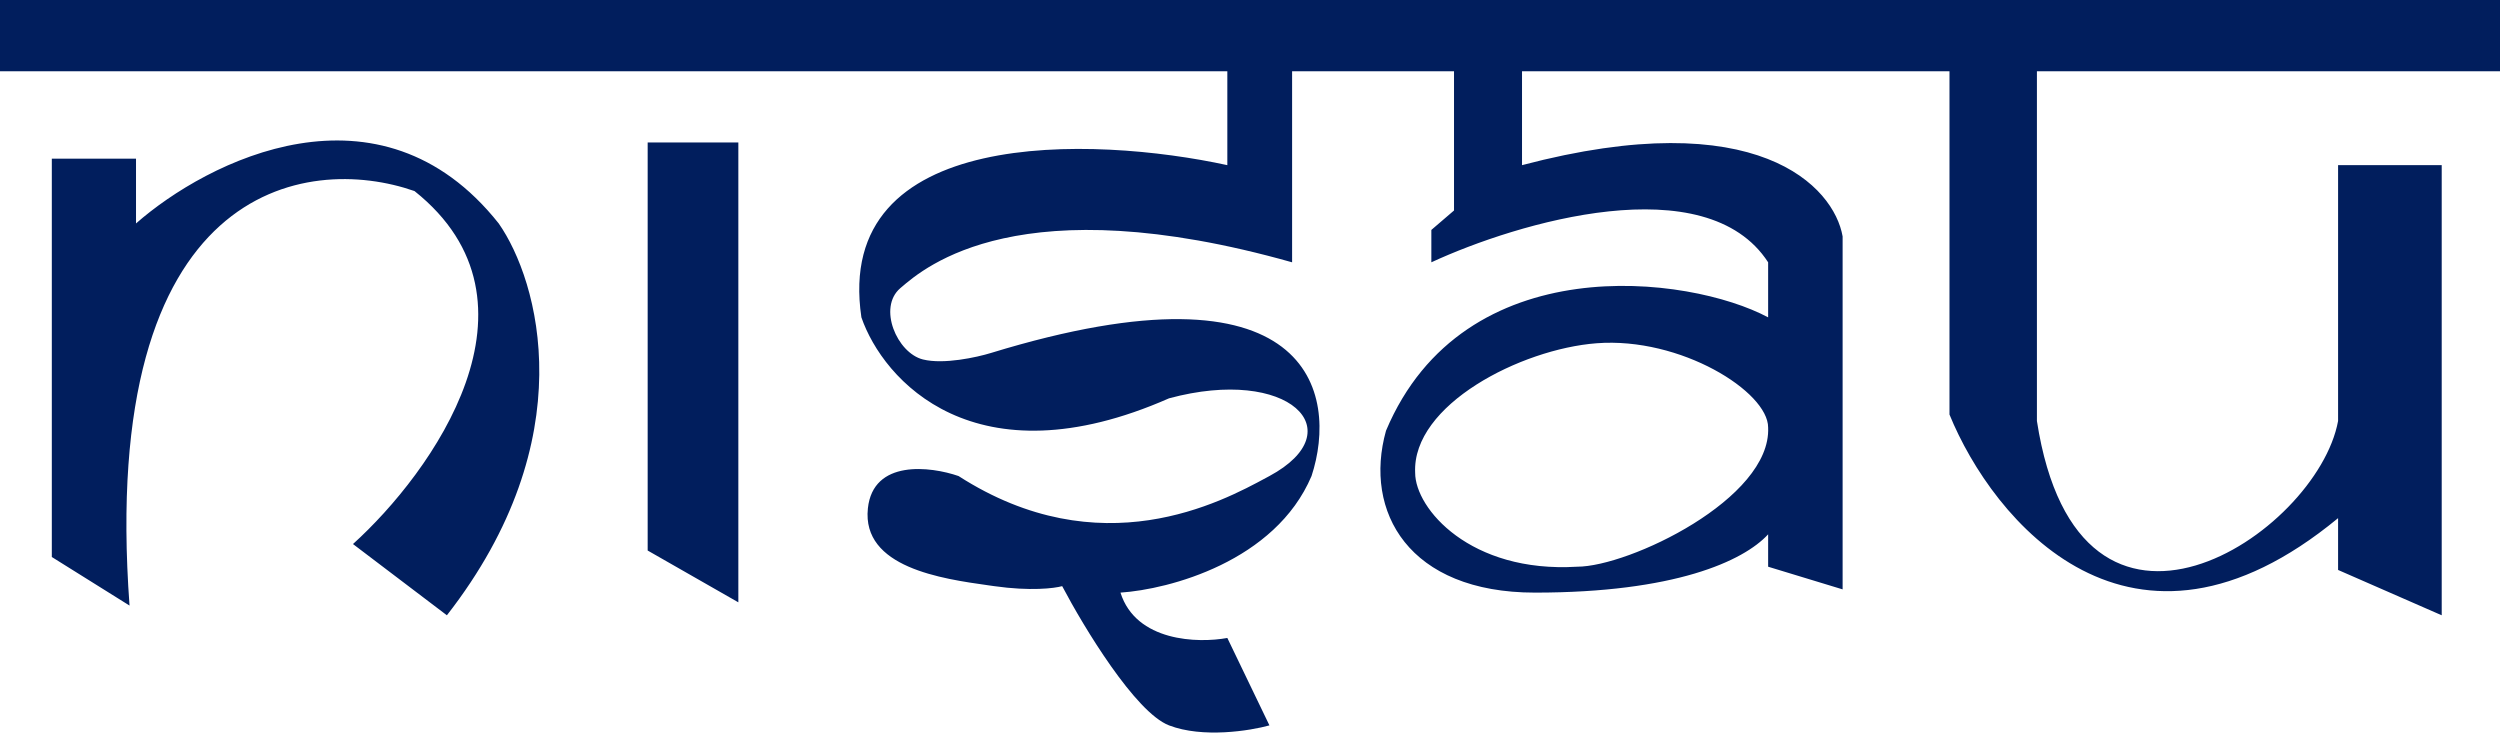 <svg width="400" height="118" viewBox="0 0 400 118" fill="none" xmlns="http://www.w3.org/2000/svg">
<path fill-rule="evenodd" clip-rule="evenodd" d="M0 0H400V11.399H325.907V67.358C332.642 110.881 370.768 85.492 374.093 67.358V26.425H390.674V98.446L374.093 91.192V82.902C340.933 110.259 318.826 83.247 311.917 66.321V11.399H243.523V26.425C281.244 16.477 293.437 29.879 294.819 37.824V94.3L282.902 90.674V85.492C278.929 89.81 267.879 94.819 245.596 94.819C225.389 94.819 218.135 81.865 221.762 68.912C234.197 39.378 270.294 44.041 282.902 50.777V41.969C272.953 26.632 242.832 35.579 229.016 41.969V36.788L232.642 33.679V11.399H206.736V41.969C163.185 29.672 148.007 42.709 144.167 46.006L144.041 46.114C140.415 49.223 143.523 56.477 147.668 57.513C150.984 58.342 156.304 57.167 158.549 56.477C209.948 40.725 214.162 63.04 209.845 76.166C204.041 89.845 187.047 94.3 179.275 94.819C181.762 102.694 191.71 102.936 196.373 102.073L203.109 116.062C200 116.926 192.435 118.135 187.047 116.062C181.658 113.99 173.402 100.345 169.948 93.782C168.739 94.128 164.87 94.611 159.067 93.782C158.78 93.741 158.483 93.7 158.176 93.656C150.73 92.61 137.865 90.802 138.86 81.347C139.689 73.472 148.877 74.611 153.368 76.166C176.084 90.769 195.445 80.307 202.654 76.411C202.811 76.326 202.963 76.244 203.109 76.166C216.58 68.912 206.218 58.549 187.047 63.731C155.959 77.409 141.278 60.794 137.824 50.777C133.264 20.104 174.957 21.762 196.373 26.425V11.399H0V0ZM8.29 89.119L20.725 96.891C15.751 29.326 49.05 24.525 66.321 30.57C88.705 48.394 69.085 75.648 56.477 87.047L71.503 98.446C93.472 70.259 86.183 44.905 79.793 35.751C60.725 11.71 33.161 25.734 21.762 35.751V25.389H8.29V89.119ZM103.627 22.798H118.135V96.373L103.627 88.083V22.798ZM252.332 90.674C260.63 90.674 283.42 79.793 282.902 68.394C282.902 62.671 268.912 53.886 255.44 54.922C243.349 55.852 225.907 64.767 226.425 75.648C226.425 81.371 235.233 91.71 252.332 90.674Z" fill="#011E5D"/>
</svg>
